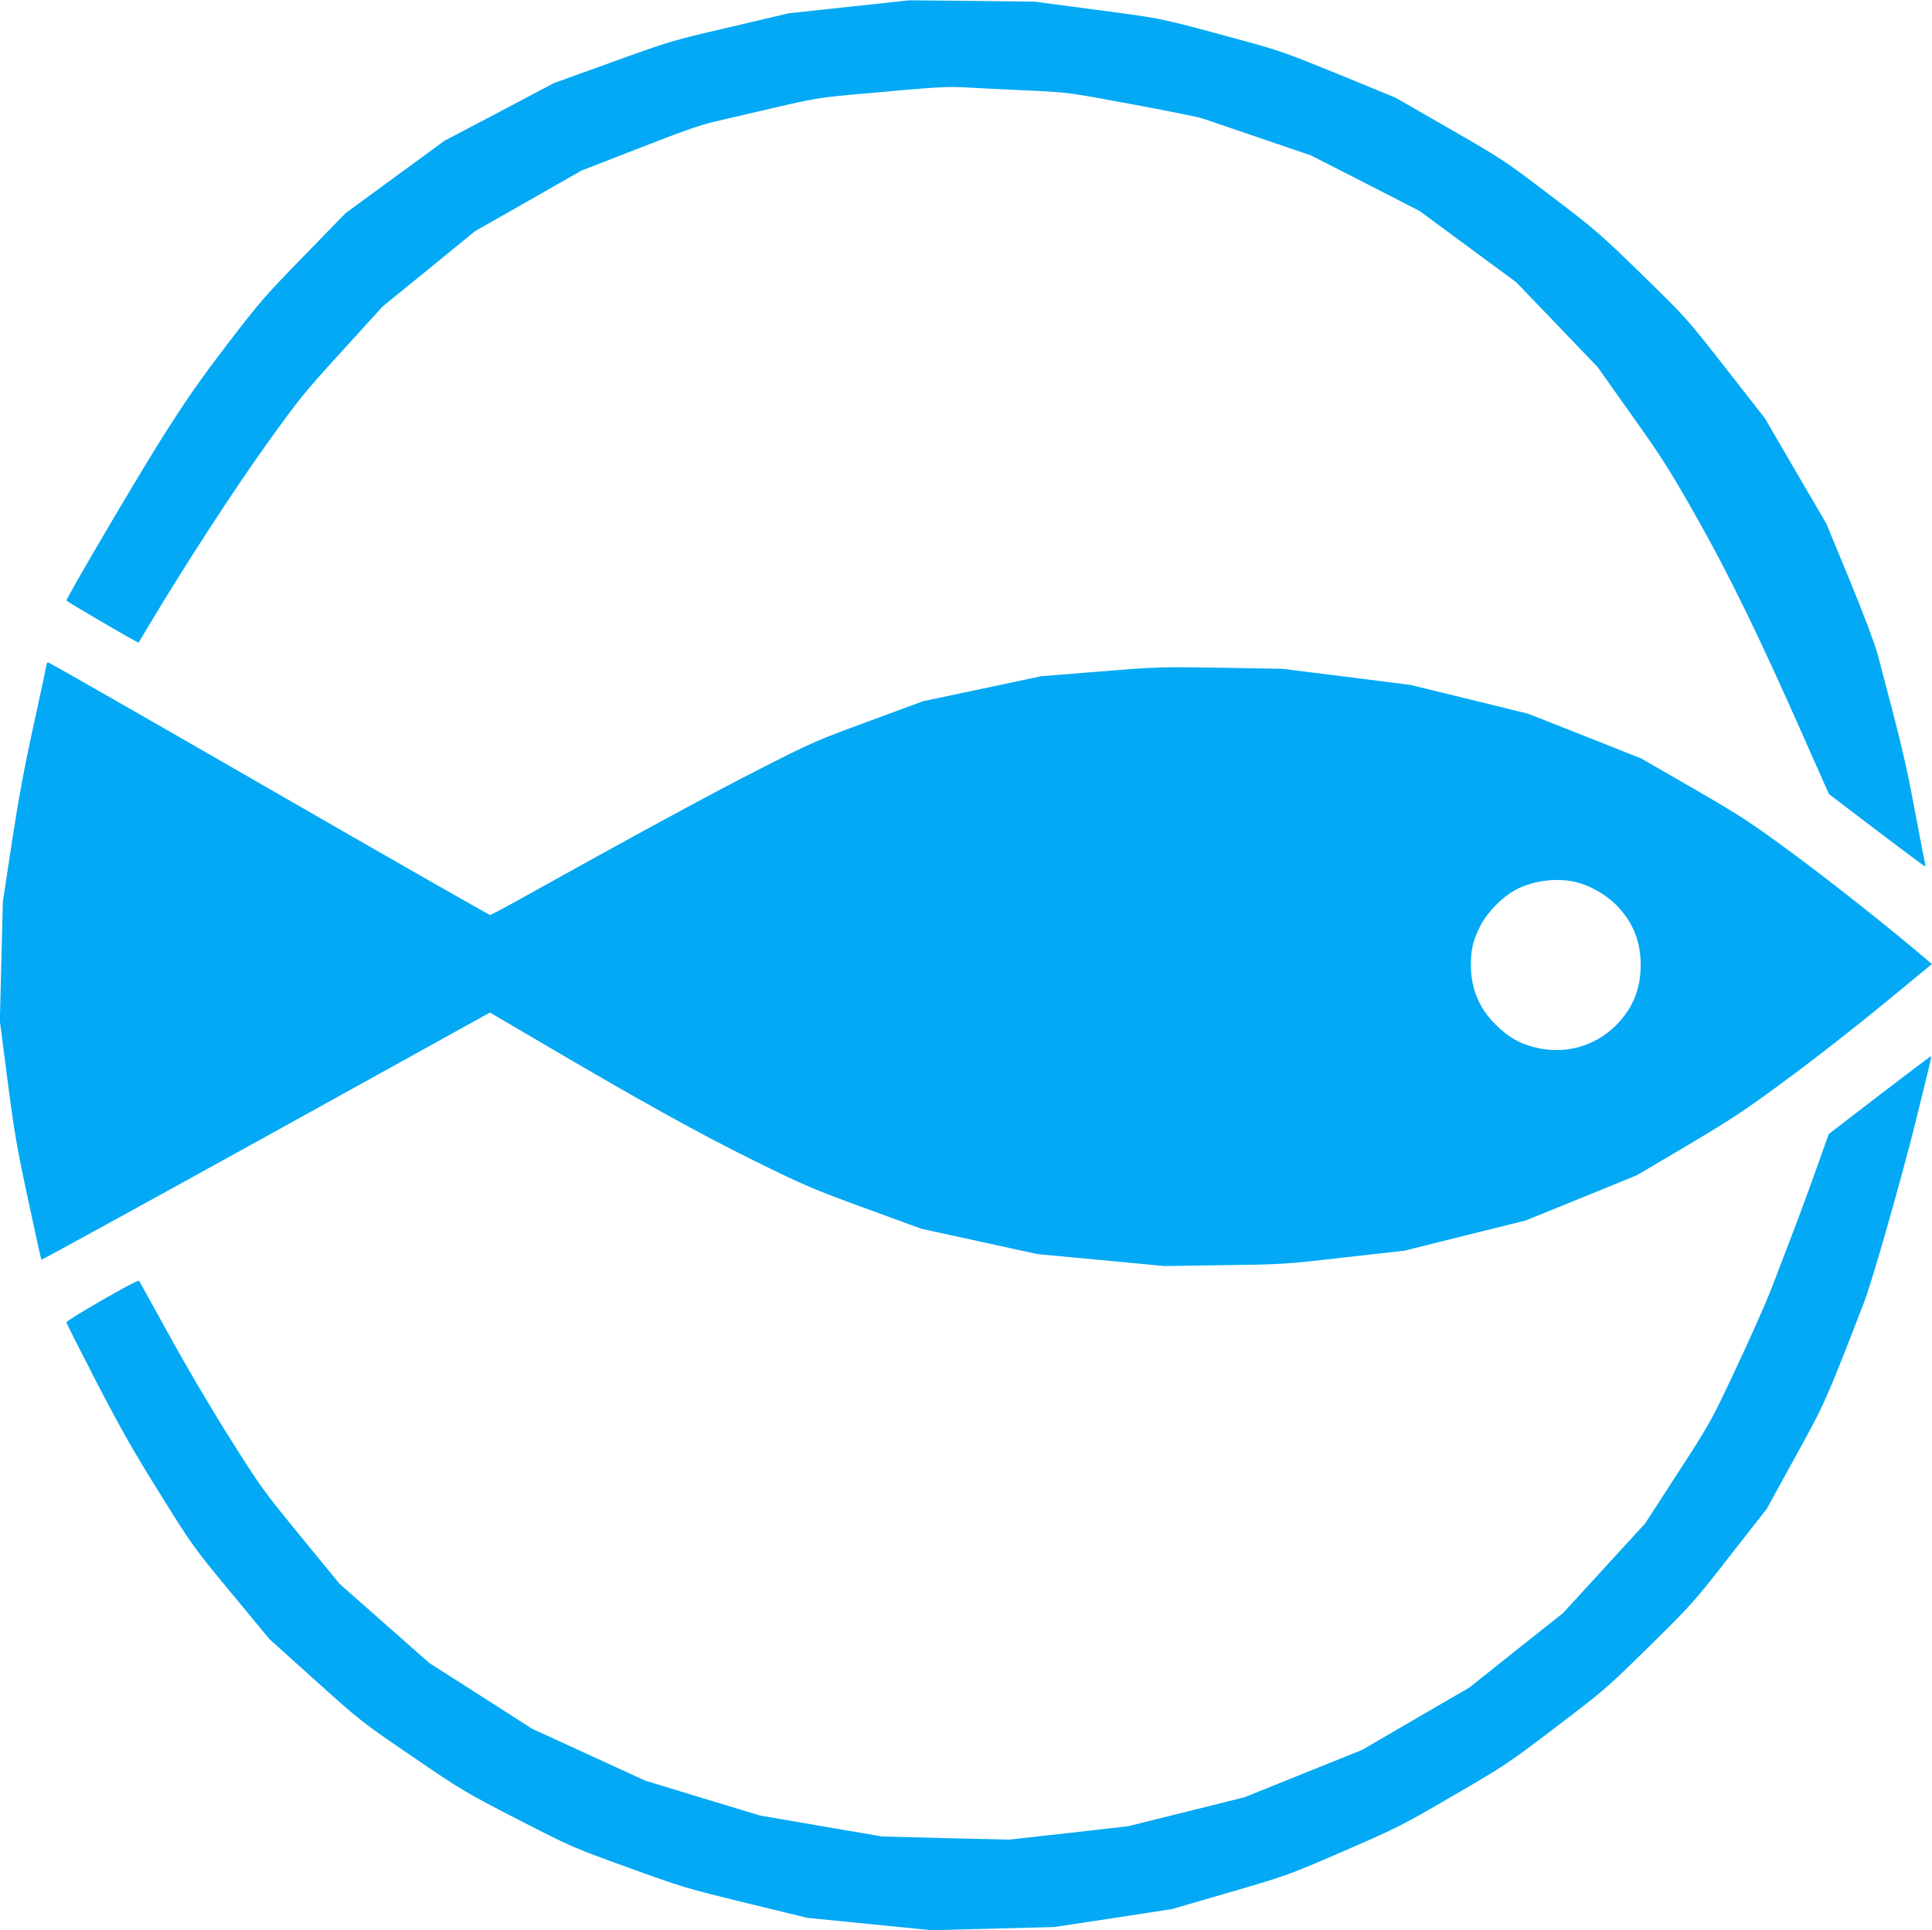 <?xml version="1.0" standalone="no"?>
<!DOCTYPE svg PUBLIC "-//W3C//DTD SVG 20010904//EN"
 "http://www.w3.org/TR/2001/REC-SVG-20010904/DTD/svg10.dtd">
<svg version="1.0" xmlns="http://www.w3.org/2000/svg"
 width="1280pt" height="1279pt" viewBox="0 0 1280 1279"
 preserveAspectRatio="xMidYMid meet">
<g transform="translate(0,1279) scale(0.1,-0.1)"
fill="#03a9f4" stroke="none">
<path d="M5625 12745 l-400 -43 -390 -92 c-384 -89 -396 -93 -778 -231 l-388
-140 -361 -191 -362 -190 -328 -240 -328 -240 -276 -284 c-257 -263 -294 -306
-510 -588 -191 -250 -271 -366 -446 -643 -175 -280 -618 -1034 -618 -1053 0
-4 363 -218 446 -262 l32 -17 88 147 c226 377 550 876 760 1168 212 296 248
341 499 616 l270 297 306 249 306 250 352 200 352 201 383 149 c272 107 415
157 497 175 62 15 240 56 394 92 249 58 304 68 500 86 607 55 636 57 790 49
83 -5 265 -14 405 -20 254 -12 257 -12 680 -91 234 -43 445 -86 470 -95 25 -9
196 -67 381 -130 l335 -114 360 -184 359 -184 320 -236 320 -236 270 -281 270
-282 224 -316 c196 -275 251 -361 424 -666 220 -388 414 -786 712 -1459 l172
-388 314 -239 c173 -131 317 -239 321 -239 4 0 5 6 3 13 -2 6 -34 170 -70 362
-61 323 -86 430 -246 1032 -18 67 -91 260 -184 487 l-155 376 -204 349 -203
349 -261 334 c-260 332 -262 334 -554 619 -279 272 -308 297 -608 525 -307
234 -324 244 -670 443 l-355 204 -375 154 c-340 139 -399 160 -635 224 -566
154 -521 144 -965 203 l-415 55 -415 5 -415 4 -400 -43z"/>
<path d="M310 8393 c0 -5 -38 -183 -85 -398 -63 -286 -102 -496 -146 -785
l-60 -395 -10 -395 -10 -395 51 -395 c44 -341 63 -449 136 -789 46 -217 86
-396 88 -399 3 -2 672 365 1489 817 l1483 821 300 -176 c693 -408 1073 -619
1439 -800 344 -170 396 -192 745 -320 l375 -137 385 -84 385 -84 420 -39 419
-40 396 6 c386 5 404 6 795 51 l400 45 400 100 400 99 370 150 370 151 340
201 c299 178 379 231 665 443 179 132 465 356 637 498 l312 257 -32 28 c-218
187 -616 503 -877 696 -300 221 -352 255 -670 439 l-345 199 -375 149 -375
148 -390 96 -390 95 -425 54 -425 53 -410 7 c-400 6 -420 6 -798 -25 l-388
-31 -392 -83 -392 -83 -360 -133 c-344 -126 -376 -140 -725 -318 -306 -155
-832 -441 -1624 -882 -82 -46 -154 -83 -160 -83 -6 0 -665 376 -1463 836 -799
461 -1457 837 -1463 837 -5 0 -10 -3 -10 -7z m10129 -1448 c93 -22 196 -80
267 -150 111 -112 164 -240 164 -400 0 -160 -53 -288 -164 -400 -142 -141
-343 -196 -540 -145 -102 26 -176 69 -257 150 -110 109 -164 239 -164 395 0
104 14 162 63 260 41 83 140 186 224 233 114 65 275 88 407 57z"/>
<path d="M12450 5532 l-334 -257 -82 -230 c-74 -209 -137 -377 -304 -810 -32
-82 -134 -312 -227 -510 -169 -359 -170 -361 -386 -695 l-217 -335 -272 -297
-273 -298 -310 -246 -310 -247 -355 -206 -355 -207 -390 -157 -390 -157 -385
-96 -385 -96 -395 -45 -395 -44 -420 10 -420 11 -405 69 -405 70 -380 115
-380 116 -375 172 -375 172 -340 218 -340 217 -298 263 -298 263 -258 315
c-250 306 -264 325 -478 665 -128 204 -296 490 -402 685 -101 184 -187 339
-191 343 -9 10 -480 -261 -480 -276 0 -6 91 -186 202 -401 162 -312 247 -461
420 -738 213 -342 220 -352 470 -654 l253 -306 302 -272 c299 -269 306 -275
640 -503 328 -224 349 -237 700 -418 360 -185 364 -187 735 -321 357 -130 390
-139 779 -234 l406 -99 411 -41 411 -41 408 10 408 11 390 59 390 60 385 112
c384 112 385 113 757 274 357 155 387 171 725 368 341 198 365 215 679 454
317 241 334 256 616 533 280 276 296 294 533 598 l245 313 188 342 c198 359
201 366 457 1027 51 130 248 821 336 1175 115 467 113 455 105 454 -3 0 -157
-116 -341 -257z"/>
</g>
</svg>
